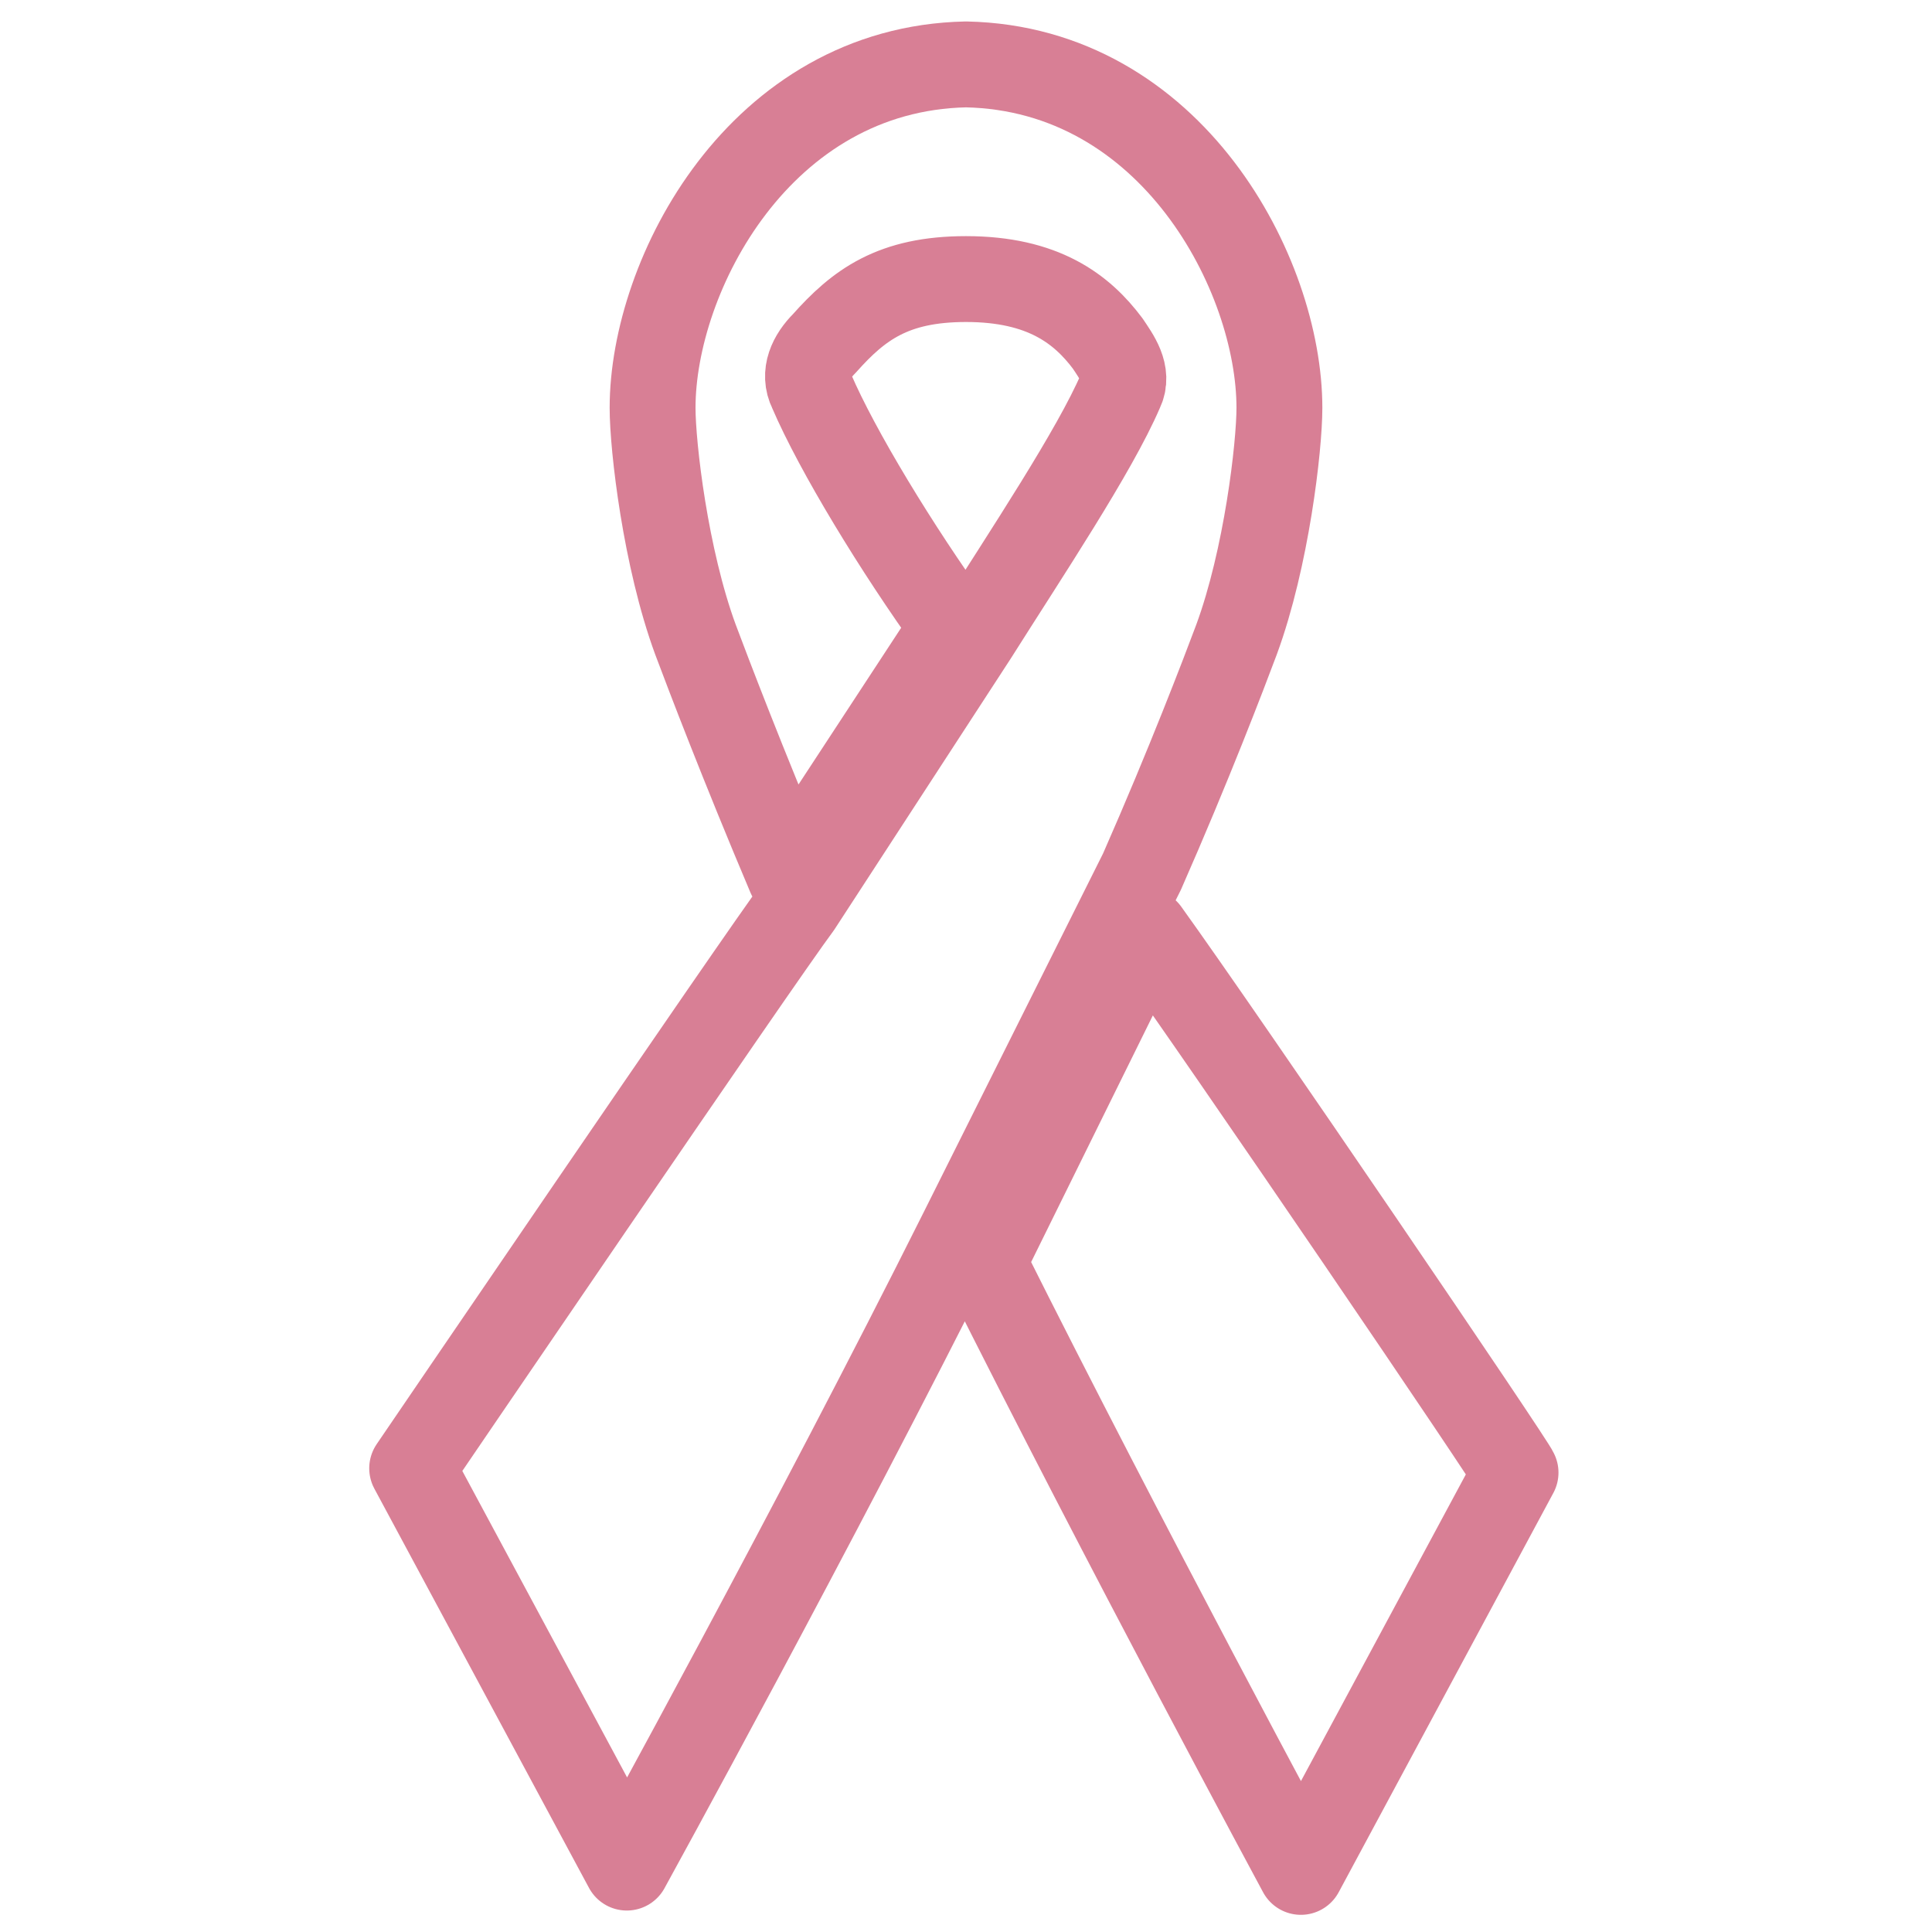 <?xml version="1.0" encoding="utf-8"?>
<!-- Generator: Adobe Illustrator 21.0.2, SVG Export Plug-In . SVG Version: 6.00 Build 0)  -->
<svg version="1.1" id="Layer_1" xmlns="http://www.w3.org/2000/svg" xmlns:xlink="http://www.w3.org/1999/xlink" x="0px" y="0px"
	 width="45px" height="45px" viewBox="0 0 45 45" style="enable-background:new 0 0 45 45;" xml:space="preserve">
<style type="text/css">
	.st0{fill:none;stroke:#D87F95;stroke-width:2;stroke-linecap:round;stroke-linejoin:round;stroke-miterlimit:10;}
</style>
<path class="st0" d="M29.8,9.5c0,0.9-0.3,3.5-1,5.4c-0.3,0.8-1.1,2.9-2.2,5.4l-4.2,8.4c0,0,0,0,0,0c-3.4,6.8-7.8,14.8-7.8,14.8
	l-5-9.3c0,0,8.1-11.9,9-13.1c0,0,0,0,0,0l4.1-6.3l0,0c1.2-1.9,2.8-4.3,3.4-5.7C26.3,8.7,26,8.3,25.8,8c-0.6-0.8-1.5-1.5-3.3-1.5
	c-1.7,0-2.5,0.6-3.3,1.5c-0.3,0.3-0.5,0.7-0.3,1.1c0.6,1.4,2,3.7,3.3,5.5l-3.8,5.8c-1.1-2.6-1.9-4.7-2.2-5.5c-0.7-1.9-1-4.5-1-5.4
	c0-3.1,2.5-7.9,7.3-8C27.3,1.6,29.8,6.4,29.8,9.5z M26.7,21.7l-3.8,7.7c3.3,6.6,7.4,14.2,7.4,14.2l5-9.3
	C35.3,34.2,28.5,24.2,26.7,21.7z"/>
</svg>
